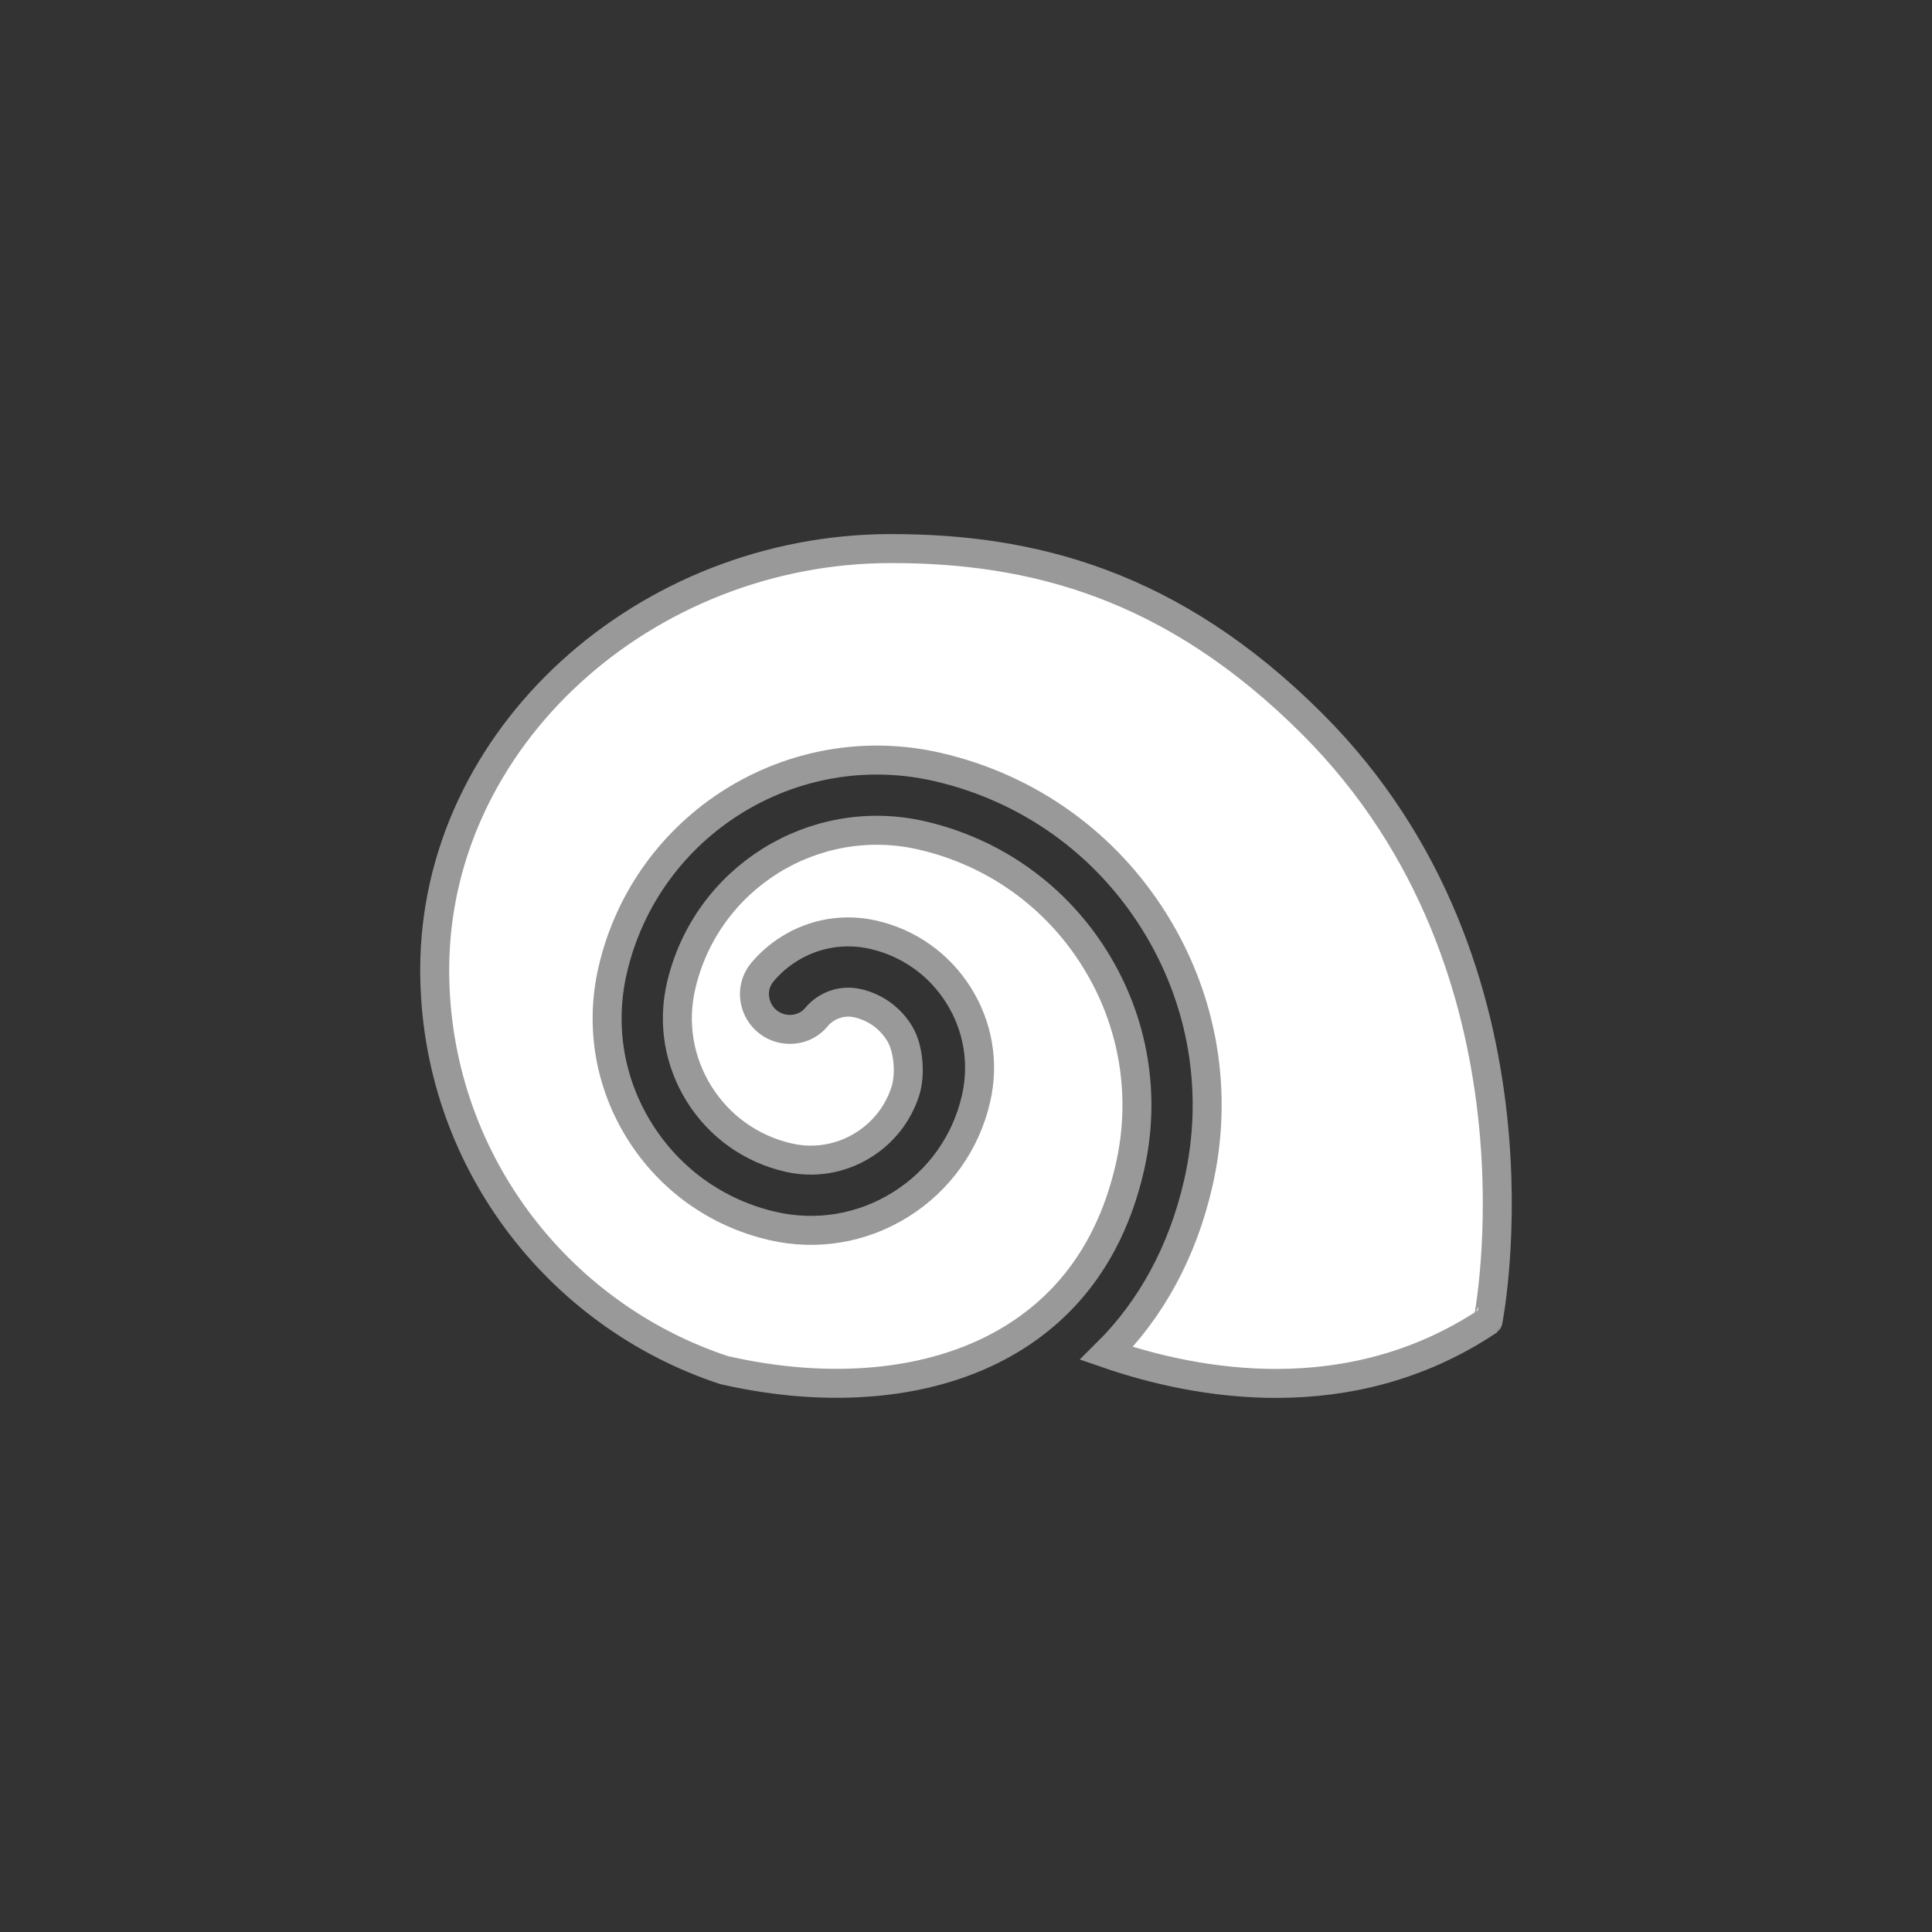 <?xml version="1.0" encoding="utf-8"?>
<!-- Generator: Adobe Illustrator 21.1.0, SVG Export Plug-In . SVG Version: 6.00 Build 0)  -->
<svg version="1.1" id="Layer_1" xmlns="http://www.w3.org/2000/svg" xmlns:xlink="http://www.w3.org/1999/xlink" x="0px" y="0px"
	 viewBox="0 0 200 200" enable-background="new 0 0 200 200" xml:space="preserve">
<rect x="0" y="0" width="200" height="200" fill="#333333" stroke="none"/>
<circle id="outline" fill="none" cx="100" cy="100" r="100"/>
<path id="pattern" fill="#FFFFFF" d="M135.866,74.96c-14.538-14.538-29.077-18.173-43.615-18.173
	C66.808,56.787,45,76.315,45,100.403c0,19.315,12.557,35.695,29.951,41.429c11.045,2.525,21.462,1.547,29.126-2.838
	c6.65-3.804,10.981-9.89,12.873-18.088c1.724-7.47,0.435-15.165-3.628-21.666c-4.064-6.502-10.415-11.031-17.886-12.755
	c-11.168-2.578-22.353,4.413-24.931,15.582c-0.89,3.855-0.225,7.825,1.872,11.18s5.375,5.692,9.229,6.582
	c2.681,0.618,5.44,0.157,7.773-1.301c2.077-1.298,3.593-3.247,4.337-5.551c0.553-1.715,0.361-4.412-0.566-5.957
	c-0.971-1.617-2.524-2.744-4.357-3.167c-1.121-0.26-2.278-0.066-3.255,0.545c-0.402,0.251-0.754,0.561-1.047,0.917
	c-0.852,1.035-2.248,1.452-3.554,1.151l-0.003-0.001c-2.625-0.606-3.729-3.778-1.999-5.843c0.774-0.924,1.699-1.73,2.751-2.388
	c2.623-1.64,5.727-2.159,8.742-1.464c3.684,0.851,6.817,3.084,8.821,6.291c2.005,3.206,2.64,7.002,1.789,10.686
	c-1.055,4.571-3.827,8.459-7.806,10.946c-3.979,2.486-8.689,3.274-13.259,2.22c-5.747-1.326-10.633-4.811-13.76-9.812
	c-3.126-5.002-4.117-10.921-2.791-16.668c3.479-15.075,18.574-24.506,33.648-21.03c9.362,2.16,17.323,7.838,22.415,15.986
	c5.093,8.148,6.707,17.791,4.547,27.154c-1.623,7.034-4.857,12.98-9.489,17.561c9.212,3.188,25.14,6.217,39.495-3.353
	C154.039,136.749,161.308,100.403,135.866,74.96z"/>
<path id="contour" fill="none" stroke="#999999" stroke-width="3" stroke-miterlimit="10" d="M135.866,74.96
	c-14.538-14.538-29.077-18.173-43.615-18.173C66.808,56.787,45,76.315,45,100.403c0,19.315,12.557,35.695,29.951,41.429
	c11.045,2.525,21.462,1.547,29.126-2.838c6.65-3.804,10.981-9.89,12.873-18.088c1.724-7.47,0.435-15.165-3.628-21.666
	c-4.064-6.502-10.415-11.031-17.886-12.755c-11.168-2.578-22.353,4.413-24.931,15.582c-0.89,3.855-0.225,7.825,1.872,11.18
	s5.375,5.692,9.229,6.582c2.681,0.618,5.44,0.157,7.773-1.301c2.077-1.298,3.593-3.247,4.337-5.551
	c0.553-1.715,0.361-4.412-0.566-5.957c-0.971-1.617-2.524-2.744-4.357-3.167c-1.121-0.26-2.278-0.066-3.255,0.545
	c-0.402,0.251-0.754,0.561-1.047,0.917c-0.852,1.035-2.248,1.452-3.554,1.151l-0.003-0.001c-2.625-0.606-3.729-3.778-1.999-5.843
	c0.774-0.924,1.699-1.73,2.751-2.388c2.623-1.64,5.727-2.159,8.742-1.464c3.684,0.851,6.817,3.084,8.821,6.291
	c2.005,3.206,2.64,7.002,1.789,10.686c-1.055,4.571-3.827,8.459-7.806,10.946c-3.979,2.486-8.689,3.274-13.259,2.22
	c-5.747-1.326-10.633-4.811-13.76-9.812c-3.126-5.002-4.117-10.921-2.791-16.668c3.479-15.075,18.574-24.506,33.648-21.03
	c9.362,2.16,17.323,7.838,22.415,15.986c5.093,8.148,6.707,17.791,4.547,27.154c-1.623,7.034-4.857,12.98-9.489,17.561
	c9.212,3.188,25.14,6.217,39.495-3.353C154.039,136.749,161.308,100.403,135.866,74.96z"/>
</svg>
